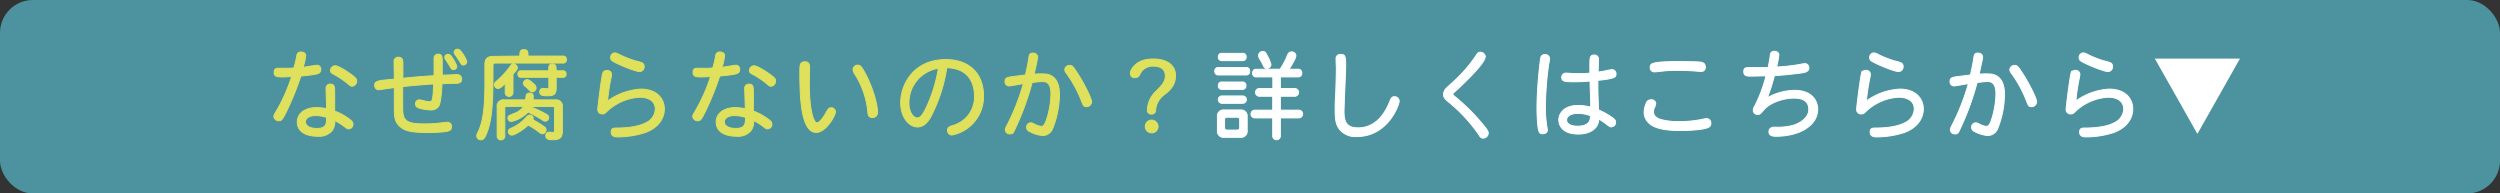 <svg xmlns="http://www.w3.org/2000/svg" viewBox="0 0 608.63 47.1"><rect x="0" y="0" width="608.63" height="47.1" fill="#333333" stroke="none"/><defs><style>.cls-1{fill:#4d939f;}.cls-2{fill:#dfe15d;stroke:#dfe15d;}.cls-2,.cls-3,.cls-4{stroke-miterlimit:10;}.cls-2,.cls-3{stroke-width:0.23px;}.cls-3,.cls-4{fill:#fff;stroke:#fff;}</style></defs><title>アセット 52 1</title><g id="レイヤー_2" data-name="レイヤー 2"><g id="レイヤー_1-2" data-name="レイヤー 1"><rect class="cls-1" width="608.63" height="47.1" rx="8" ry="8"/><path class="cls-2" d="M77.1,15.88a.92.92,0,0,1,1,1c0,1.12-.64,1.21-4.86,1.64a69.13,69.13,0,0,1-3.34,8.32c-1.16,2.37-1.37,2.56-2,2.56a1.18,1.18,0,0,1-1.23-1,1.62,1.62,0,0,1,.33-.9,42.33,42.33,0,0,0,4-8.84c-.71,0-1.35.07-2.13.07-1.28,0-2.13,0-2.13-1.11,0-.78.36-1,1-1l1.8,0a19.79,19.79,0,0,0,2-.07,27.67,27.67,0,0,0,.73-3.06.93.93,0,0,1,1-.83c.69,0,1.16.33,1.16.88a15.15,15.15,0,0,1-.62,2.85C74.32,16.31,77,15.88,77.1,15.88Zm8.39,13.47a1.13,1.13,0,0,1,.45.88,1.1,1.1,0,0,1-1,1.14,1,1,0,0,1-.69-.24,16.73,16.73,0,0,0-2.73-1.78,3.9,3.9,0,0,1-.64,2.42,4.06,4.06,0,0,1-3.51,1.4c-3.22,0-5-1.33-5-3.46S74.3,26.19,77,26.19a11,11,0,0,1,2.51.28c0-.78-.14-4.43-.14-5a1,1,0,0,1,1-1c1.11,0,1.11.69,1.11,2.18,0,1.73,0,3,0,4.39A13.69,13.69,0,0,1,85.49,29.35Zm-8.68-1.21c-1.42,0-2.44.59-2.44,1.54s1.07,1.59,2.77,1.59c2.35,0,2.37-1.21,2.37-2.68A8.59,8.59,0,0,0,76.81,28.14Zm9.34-9.51c.52.43.69.64.69,1.07A1.28,1.28,0,0,1,85.73,21c-.33,0-.45-.12-1.09-.64A18.89,18.89,0,0,0,81.08,18c-.36-.19-.62-.4-.62-.83A1.21,1.21,0,0,1,81.58,16C82.39,16,84.92,17.61,86.16,18.63Z"/><path class="cls-2" d="M105.67,18.42c0-1.16,0-3,0-4.17a1,1,0,0,1,1-1.07c1,0,1,.76,1,2.11,0,.47,0,2.58,0,3,1.28,0,3.2-.14,3.46-.14.88,0,1.26.45,1.26,1.14,0,1-1,1-1.66,1-.45,0-2.63.07-3.13.09,0,1-.26,4.6-.76,5.43a2.28,2.28,0,0,1-2.18.95,10.68,10.68,0,0,1-2.66-.45c-.59-.21-.83-.5-.83-1a.9.9,0,0,1,.92-1,5.75,5.75,0,0,1,1.14.24,8.11,8.11,0,0,0,1.33.21c.45,0,.78,0,.92-2.37,0-.66.09-1.26.12-1.95-2.51.14-5.81.45-7.56.64,0,1.45,0,3.75,0,5.17,0,3,.71,3.91,5.12,3.91a33.11,33.11,0,0,0,4.91-.33c.31,0,.64-.07.85-.07a1,1,0,0,1,1,1.11c0,.9-.57,1.11-2.37,1.26-.92.07-1.85.14-3.37.14-3.84,0-5.45-.38-6.5-1.21C96.19,29.89,96,28.78,96,26.38c0-3.53,0-3.94,0-5.05-.62.07-3.7.52-3.84.52-.55,0-.95-.43-.95-1.19s.83-1,2.09-1.14L96,19.25c0-.66-.07-3.63-.07-4.22A1,1,0,0,1,97,13.93c.76,0,1.09.4,1.09,1.42,0,1.42,0,2.58,0,3.7C100.74,18.77,102.54,18.63,105.67,18.42Zm4.15-4.77a9,9,0,0,1,1.4,2.49.8.8,0,0,1-.81.81c-.38,0-.52-.19-.74-.57-.33-.57-.78-1.28-1.07-1.73s-.31-.45-.31-.69a.74.74,0,0,1,.76-.73A.85.85,0,0,1,109.82,13.65Zm2.35-1.19A7.39,7.39,0,0,1,113.64,15a.85.85,0,0,1-.85.83c-.31,0-.5-.21-.69-.55-.38-.64-.81-1.28-1.16-1.8-.24-.31-.38-.47-.38-.74a.79.79,0,0,1,.81-.76A.91.91,0,0,1,112.17,12.47Z"/><path class="cls-2" d="M126.55,13.65c0-.92,0-1.57,1-1.57s1,.64,1,1.57h8.49a.76.76,0,0,1,.85.85.76.76,0,0,1-.85.85H120.71c-.57,0-.69.14-.69.69v2.89c0,7.4-.43,11.19-1.8,14.11-.21.45-.5,1-1.09,1a1,1,0,0,1-1.07-1,2.67,2.67,0,0,1,.38-1c1-2.23,1.56-4.81,1.61-11.31v-5c0-1.37.59-2,2-2ZM123,20.24c-.4.52-1.19,1.3-1.75,1.3a.94.94,0,0,1-.88-.95c0-.38.19-.57.69-1a20.14,20.14,0,0,0,3-3.25c.4-.59.57-.76,1-.76a1,1,0,0,1,.9.88c0,.33-.17.57-1.07,1.64v4.43a.95.95,0,0,1-1.9,0Zm4.93,4.08a8.16,8.16,0,0,0,.14-.95.79.79,0,0,1,.9-.71c.5,0,.85.21.85.76,0,.24,0,.59-.07.9h5.43a1.51,1.51,0,0,1,1.73,1.73v5.81c0,1.4-.4,2.16-2.21,2.16-.88,0-1.83,0-1.83-1a.79.79,0,0,1,.85-.85c.28,0,.57.07.81.07.45,0,.47-.17.47-.52V26.43c0-.4-.09-.5-.5-.5h-5.1l-.07.14a27.53,27.53,0,0,1,3.3,1.54c.83.43.95.66.95,1a.87.87,0,0,1-.81.9c-.45,0-.83-.38-1.45-.76-.85-.5-2-1.11-2.75-1.49a8,8,0,0,1-4.08,2.32.81.81,0,0,1-.83-.83c0-.36.14-.57.64-.78.12,0,.57-.19,1-.4a4.51,4.51,0,0,0,2.18-1.66h-4.08c-.4,0-.5.1-.5.5v6.81a.94.94,0,0,1-1.87,0V26.05a1.51,1.51,0,0,1,1.73-1.73Zm4.65,6.59a.82.82,0,0,1,.36.66.94.94,0,0,1-.85,1c-.36,0-.52-.14-.95-.47a18.28,18.28,0,0,0-2.54-1.64c-1.12,1.07-3.27,2.44-4,2.44a.86.86,0,0,1-.85-.9c0-.33.17-.54.69-.78a10.34,10.34,0,0,0,3.68-2.68c.43-.5.66-.52.88-.52a.8.8,0,0,1,.81.81.68.68,0,0,1-.09.33A21,21,0,0,1,132.57,30.91Zm1-13.68c0-1.09,0-1.61.9-1.61s.92.52.92,1.61H137a.72.72,0,0,1,.81.81.71.71,0,0,1-.81.78h-1.59v2.63c0,1.57-.69,1.87-2,1.87-1.11,0-2,0-2-.95a.76.76,0,0,1,.74-.85c.33,0,.62.07,1,.07s.47-.12.47-.4V18.82H126.9a.71.71,0,0,1-.81-.78.72.72,0,0,1,.81-.81Zm-3.49,3.37a1.14,1.14,0,0,1,.43.81,1,1,0,0,1-.9.95c-.31,0-.47-.12-.83-.5-.17-.17-.66-.64-1-.92a.82.82,0,0,1-.38-.64,1,1,0,0,1,.92-.92C128.82,19.37,129.53,20.05,130.13,20.6Z"/><path class="cls-2" d="M156,21.69c3.75,0,5.74,2.18,5.74,4.86,0,1.78-.95,4.29-4.55,5.69a21.91,21.91,0,0,1-6.88,1.09c-1,0-1.52-.38-1.52-1.16s.38-1,1.14-1c1.54,0,5-.07,7.3-1.28a3.86,3.86,0,0,0,2.3-3.3c0-2.23-2-2.92-3.75-2.92a12.67,12.67,0,0,0-8.16,3.6c-.38.38-.55.47-.95.47a1.07,1.07,0,0,1-1.14-1.14c0-.62.88-7.64,1.19-8.73a1,1,0,0,1,1-.71,1,1,0,0,1,1.16,1,7.69,7.69,0,0,1-.19,1.16,49.54,49.54,0,0,0-.78,5.29A15.29,15.29,0,0,1,156,21.69Zm-5.29-8.46a24.93,24.93,0,0,0,4,1.59,10.58,10.58,0,0,1,1.54.45.92.92,0,0,1,.57.9,1.16,1.16,0,0,1-1.11,1.26c-.92,0-4.77-1.54-6.21-2.35-.62-.31-.83-.57-.83-1.07a1.08,1.08,0,0,1,1.07-1.14A3.06,3.06,0,0,1,150.66,13.22Z"/><path class="cls-2" d="M179.08,15.88a.92.92,0,0,1,1,1c0,1.12-.64,1.21-4.86,1.64a69.13,69.13,0,0,1-3.34,8.32c-1.16,2.37-1.37,2.56-2,2.56a1.18,1.18,0,0,1-1.23-1,1.62,1.62,0,0,1,.33-.9,42.33,42.33,0,0,0,4-8.84c-.71,0-1.35.07-2.13.07-1.28,0-2.13,0-2.13-1.11,0-.78.36-1,1-1l1.8,0a19.79,19.79,0,0,0,2-.07,27.67,27.67,0,0,0,.73-3.06.93.93,0,0,1,1-.83c.69,0,1.16.33,1.16.88a15.15,15.15,0,0,1-.62,2.85C176.3,16.31,179,15.88,179.08,15.88Zm8.39,13.47a1.13,1.13,0,0,1,.45.88,1.1,1.1,0,0,1-1,1.14,1,1,0,0,1-.69-.24,16.73,16.73,0,0,0-2.73-1.78,3.9,3.9,0,0,1-.64,2.42,4.06,4.06,0,0,1-3.51,1.4c-3.22,0-5-1.33-5-3.46s1.92-3.51,4.58-3.51a11,11,0,0,1,2.51.28c0-.78-.14-4.43-.14-5a1,1,0,0,1,1-1c1.11,0,1.11.69,1.11,2.18,0,1.73,0,3,0,4.39A13.69,13.69,0,0,1,187.47,29.35Zm-8.68-1.21c-1.42,0-2.44.59-2.44,1.54s1.07,1.59,2.77,1.59c2.35,0,2.37-1.21,2.37-2.68A8.59,8.59,0,0,0,178.79,28.14Zm9.34-9.51c.52.43.69.64.69,1.07A1.28,1.28,0,0,1,187.71,21c-.33,0-.45-.12-1.09-.64A18.89,18.89,0,0,0,183.06,18c-.36-.19-.62-.4-.62-.83A1.21,1.21,0,0,1,183.56,16C184.36,16,186.9,17.61,188.13,18.63Z"/><path class="cls-2" d="M197.1,16.45c0,.64-.07,3.41-.07,4,0,6.09,1,9.44,1.85,9.44.57,0,1.52-1.11,2.42-2.82.36-.66.66-.83,1-.83a1,1,0,0,1,1.09,1c0,.92-2.32,5-4.67,5-3.82,0-4-8.94-4-15.06,0-1.52.17-2.13,1.21-2.13C196.75,15,197.1,15.45,197.1,16.45Zm11.74-.59c.74,0,1.07.74,1.4,1.28,2.09,3.56,3.39,8.11,3.39,10.08a1.2,1.2,0,0,1-1.26,1.4c-.9,0-1.07-.69-1.09-1.23a20.58,20.58,0,0,0-3.15-9.3,2.67,2.67,0,0,1-.47-1.19A1.15,1.15,0,0,1,208.84,15.86Z"/><path class="cls-2" d="M226.48,28.68c-.64,1-1.52,2.23-3.13,2.23-1.87,0-4.08-2.13-4.08-5.93,0-4.36,3.11-10.48,11-10.48,5.71,0,9.18,3.41,9.18,8.92a9.52,9.52,0,0,1-7.71,9.46,1.1,1.1,0,0,1-1.07-1.09c0-.81.43-.92,1.23-1.21a7.2,7.2,0,0,0,5.34-7.14c0-1.66-.36-6.78-6.73-6.95A38.36,38.36,0,0,1,226.48,28.68Zm-5.19-3.6c0,2.35,1.14,3.63,2,3.63s1.38-1,1.85-1.8a36.06,36.06,0,0,0,3.3-10.27A8.45,8.45,0,0,0,221.29,25.08Z"/><path class="cls-2" d="M254.09,18c1.83,0,3.84,1,3.84,5a22.76,22.76,0,0,1-1.66,8.32A2.64,2.64,0,0,1,253.88,33a7.9,7.9,0,0,1-3.25-1,1.1,1.1,0,0,1-.71-.95,1.08,1.08,0,0,1,1-1.16,1.85,1.85,0,0,1,.9.31,4.58,4.58,0,0,0,1.73.57c.74,0,1.11-1.26,1.42-2.25a21.43,21.43,0,0,0,.88-5.67c0-2.89-1.33-3-2.11-3a21.81,21.81,0,0,0-2.47.26,65.75,65.75,0,0,1-4.48,12,.9.9,0,0,1-.88.5,1.07,1.07,0,0,1-1.16-1c0-.29.09-.52.64-1.57a54.42,54.42,0,0,0,3.75-9.67c-.55.07-3.11.55-3.46.55a1,1,0,0,1-1-1.14c0-.88.52-1,2.84-1.26l2.13-.28c.33-1.47.69-3.2.81-4.13s.33-1.19,1-1.19,1.16.4,1.16,1c0,.4-.69,3.39-.85,4.13A20,20,0,0,1,254.09,18Zm7.66-1c1.3,1.73,4,6.71,4,7.78a1.21,1.21,0,0,1-1.26,1.19c-.52,0-.76-.19-1.11-1.14a29.38,29.38,0,0,0-3.53-6.66c-.45-.64-.62-.85-.62-1.16a1.11,1.11,0,0,1,1.11-1.09C260.87,15.86,261.16,16.12,261.75,16.95Z"/><path class="cls-2" d="M276.27,18.91c-1.19,0-1.23-1.23-.88-1.85.95-1.71,2.66-2.7,5.38-2.7,3.6,0,5.41,1.73,5.41,4,0,1.94-.81,3.18-2.47,4.5a5.22,5.22,0,0,0-2.37,3.91.92.92,0,0,1-1,1,.89.89,0,0,1-1-.95,6.48,6.48,0,0,1,2.23-4.74c1.33-1.35,2.13-2.21,2.13-3.63,0-1.71-1.3-2.35-3-2.35a3.38,3.38,0,0,0-3.2,2A1.28,1.28,0,0,1,276.27,18.91Zm5.67,11.88a1.56,1.56,0,1,1-1.57-1.56A1.58,1.58,0,0,1,281.93,30.79Z"/><path class="cls-3" d="M296.66,18.25a.83.83,0,0,1-.92-.92.82.82,0,0,1,.92-.9h6.66a.81.81,0,0,1,.92.9.82.82,0,0,1-.92.92Zm-.28,10.2a1.48,1.48,0,0,1,1.68-1.68h3.89a1.49,1.49,0,0,1,1.68,1.68v3.3a1.49,1.49,0,0,1-1.68,1.68h-3.89a1.48,1.48,0,0,1-1.68-1.68Zm1.11-3.3a.9.9,0,1,1,0-1.8h5.05a.9.9,0,1,1,0,1.8Zm0-3.39a.8.8,0,0,1-.88-.9.79.79,0,0,1,.88-.9h4.93a.8.8,0,0,1,.9.9.8.8,0,0,1-.9.9Zm0-7a.8.8,0,0,1-.88-.9.79.79,0,0,1,.88-.88h5a.79.79,0,0,1,.88.88.8.8,0,0,1-.88.9Zm1.3,13.78c-.47,0-.66.19-.66.66V31c0,.47.19.66.66.66h2.35c.47,0,.66-.19.66-.66V29.21c0-.47-.19-.66-.66-.66Zm12.85-11.69a18,18,0,0,0,1.78-3.37c.28-.74.66-.85,1.07-.85a1,1,0,0,1,1,.88c0,.69-1,2.37-1.68,3.34H316a.84.84,0,0,1,.92.92.84.84,0,0,1-.92.95h-4.29v2.82h3.49a.95.95,0,1,1,0,1.9h-3.49v3.37h4.48a.95.95,0,1,1,0,1.9h-4.48v4.48a.94.94,0,0,1-1.87,0V28.71h-4.34a.95.95,0,0,1,0-1.9h4.34V23.44H306.6a.95.95,0,0,1,0-1.9h3.27V18.73h-4a.84.84,0,0,1-.92-.95.84.84,0,0,1,.92-.92Zm-3.44-3.79a8.68,8.68,0,0,1,1.23,2.66,1,1,0,0,1-1,.9.84.84,0,0,1-.81-.55c-.24-.52-.5-1-.74-1.42a2.39,2.39,0,0,1-.5-1.12,1.05,1.05,0,0,1,1-1A.84.84,0,0,1,308.26,13.06Z"/><path class="cls-3" d="M327.61,16c0,1.78-.4,9.53-.4,11.12,0,1.85.19,4,3.32,4,1.14,0,5.38,0,7.9-6.64.28-.73.59-.95,1.07-.95a1.13,1.13,0,0,1,1.14,1.09c0,.83-2.66,8.63-10.36,8.63a4.9,4.9,0,0,1-4.34-2c-.78-1.16-.9-2.37-.9-4.88,0-.74,0-1.49.12-3.3.12-2.75.17-5.93.17-6.07,0-1-.07-1.92-.07-2.66a1,1,0,0,1,1.11-1.09C327.61,13.18,327.61,14.08,327.61,16Z"/><path class="cls-3" d="M361.57,13.86c0,1.68-6.31,7.52-7.26,8.35-.43.38-.62.55-.62.69s.31.47.69.76A49.13,49.13,0,0,1,361.59,31c.54.71.73,1,.73,1.47a1.26,1.26,0,0,1-1.23,1.16c-.38,0-.69-.17-1-.74a37.84,37.84,0,0,0-7.56-8.16c-.78-.66-1.12-1.14-1.12-1.71a2.36,2.36,0,0,1,.81-1.66c.59-.57,1.26-1.14,1.94-1.78a34.25,34.25,0,0,0,5.1-5.93c.43-.71.66-.95,1.14-.95a1.22,1.22,0,0,1,1.21,1.11Z"/><path class="cls-3" d="M377.25,14.2a11,11,0,0,1-.24,1.61A83,83,0,0,0,376.23,26a30,30,0,0,0,.36,4.84,6.51,6.51,0,0,1,.12.81c0,.57-.47.92-1.16.92-.9,0-1.09-.55-1.28-3.44-.07-1-.09-2-.09-2.92,0-4.69.74-11.81,1-12.42a1,1,0,0,1,1-.5A1,1,0,0,1,377.25,14.2Zm14.18,2.92a5.57,5.57,0,0,1,1.09-.17,1,1,0,0,1,.9,1.09c0,.64,0,1.09-4.41,1.52,0,.38,0,1.21,0,1.56,0,1.3.07,3,.17,5.64a16.28,16.28,0,0,1,3,1.64c.92.62,1.14.88,1.14,1.35a1.07,1.07,0,0,1-1,1.14c-.36,0-.5-.09-1.19-.62a16.33,16.33,0,0,0-1.9-1.28c-.07,2.39-2.23,3.65-5,3.65-3.84,0-4.74-2.11-4.74-3.46s1.07-3.51,4.7-3.51a12.5,12.5,0,0,1,3.08.4c0-1.61-.17-4.81-.17-6.33-.9.07-2.23.17-3.51.17-2.49,0-3.39,0-3.39-1.11a1,1,0,0,1,1-1c.64,0,1.4.12,2.77.12,1.21,0,2,0,3.08-.12,0-.26,0-1.49,0-1.75,0-2,0-2.66,1.11-2.66a1,1,0,0,1,1,1.16c0,.19-.07,2.54-.09,3C389.86,17.44,391,17.21,391.43,17.11Zm-7.37,10.5c-1.64,0-2.66.66-2.66,1.61s1.09,1.49,2.61,1.49c3.18,0,3.18-1.71,3.18-2.54A8,8,0,0,0,384.05,27.62Z"/><path class="cls-3" d="M403.1,25.22a2.89,2.89,0,0,1-.33,1,2.31,2.31,0,0,0-.21.95c0,.4,0,1.35,1.71,1.9a15.28,15.28,0,0,0,4.36.52,26.06,26.06,0,0,0,5.79-.55,5.85,5.85,0,0,1,1.09-.17,1.06,1.06,0,0,1,1,1.16c0,.71-.1,1.28-3.94,1.61-1.16.09-2.35.14-3.3.14-3,0-5.9-.26-7.56-1.57a3.7,3.7,0,0,1-1.45-2.8,6.11,6.11,0,0,1,.54-2.35,1.13,1.13,0,0,1,1.12-.76A1,1,0,0,1,403.1,25.22ZM413.81,15.1c.83.07,1.35.38,1.35,1.21a.94.94,0,0,1-1.07,1.07c-.71,0-1.57-.12-2.63-.17s-1.78-.07-2.87-.07c-1.3,0-2.18,0-3.34.12s-2.09.24-2.51.24a1,1,0,0,1-1-1c0-1,0-1.52,7.45-1.52C409.88,15,412.63,15,413.81,15.1Z"/><path class="cls-3" d="M438.15,15.69a10.31,10.31,0,0,1,1.23-.21,1,1,0,0,1,1,1c0,1.07-1,1.19-2.54,1.38-1.71.21-3.7.43-5.86.57a46.08,46.08,0,0,1-1.71,5.36,14,14,0,0,1,6.59-1.8c4.67,0,5.67,3,5.67,4.6,0,3.86-4.24,6.59-10.22,6.59-1.16,0-1.66-.4-1.66-1.09s.43-1.14,1.35-1.14a14.89,14.89,0,0,0,4.58-.45c2.13-.69,3.77-2.09,3.77-3.84,0-2.61-2.39-2.77-3.67-2.77-1.9,0-5.24.73-7.09,2.66-.28.31-.54.59-.81.92a1.1,1.1,0,0,1-.88.4,1.05,1.05,0,0,1-1.07-1,2.14,2.14,0,0,1,.33-1,34.1,34.1,0,0,0,2.77-7.4c-1.16,0-2.73.07-3.89.07-1,0-1.52-.26-1.52-1.09s.38-1,1.19-1,1.64,0,2.58,0c.74,0,1.68,0,2.16,0,.26-1.19.4-2.18.54-3.06a.89.89,0,0,1,1-.9c.64,0,1.09.36,1.09.9a28.48,28.48,0,0,1-.54,2.92A48.21,48.21,0,0,0,438.15,15.69Z"/><path class="cls-3" d="M462.5,21.69c3.75,0,5.74,2.18,5.74,4.86,0,1.78-.95,4.29-4.55,5.69a21.91,21.91,0,0,1-6.88,1.09c-1,0-1.52-.38-1.52-1.16s.38-1,1.14-1c1.54,0,5-.07,7.3-1.28a3.86,3.86,0,0,0,2.3-3.3c0-2.23-2-2.92-3.75-2.92a12.67,12.67,0,0,0-8.16,3.6c-.38.38-.55.47-.95.47A1.07,1.07,0,0,1,452,26.57c0-.62.88-7.64,1.19-8.73a1,1,0,0,1,1-.71,1,1,0,0,1,1.16,1,7.69,7.69,0,0,1-.19,1.16,49.54,49.54,0,0,0-.78,5.29A15.29,15.29,0,0,1,462.5,21.69Zm-5.29-8.46a24.93,24.93,0,0,0,4,1.59,10.58,10.58,0,0,1,1.54.45.92.92,0,0,1,.57.9,1.16,1.16,0,0,1-1.11,1.26c-.92,0-4.77-1.54-6.21-2.35-.62-.31-.83-.57-.83-1.07a1.08,1.08,0,0,1,1.07-1.14A3.06,3.06,0,0,1,457.22,13.22Z"/><path class="cls-3" d="M484.16,18c1.83,0,3.84,1,3.84,5a22.76,22.76,0,0,1-1.66,8.32A2.64,2.64,0,0,1,483.94,33a7.9,7.9,0,0,1-3.25-1,1.1,1.1,0,0,1-.71-.95,1.08,1.08,0,0,1,1-1.16,1.85,1.85,0,0,1,.9.31,4.58,4.58,0,0,0,1.73.57c.74,0,1.11-1.26,1.42-2.25a21.43,21.43,0,0,0,.88-5.67c0-2.89-1.33-3-2.11-3a21.81,21.81,0,0,0-2.47.26,65.75,65.75,0,0,1-4.48,12,.9.9,0,0,1-.88.5,1.07,1.07,0,0,1-1.16-1c0-.29.09-.52.64-1.57a54.42,54.42,0,0,0,3.75-9.67c-.55.07-3.11.55-3.46.55a1,1,0,0,1-1-1.14c0-.88.52-1,2.84-1.26l2.13-.28c.33-1.47.69-3.2.81-4.13s.33-1.19,1-1.19,1.16.4,1.16,1c0,.4-.69,3.39-.85,4.13A20,20,0,0,1,484.16,18Zm7.66-1c1.3,1.73,4,6.71,4,7.78a1.21,1.21,0,0,1-1.26,1.19c-.52,0-.76-.19-1.11-1.14a29.38,29.38,0,0,0-3.53-6.66c-.45-.64-.62-.85-.62-1.16a1.11,1.11,0,0,1,1.11-1.09C490.94,15.86,491.22,16.12,491.82,16.95Z"/><path class="cls-3" d="M513.49,21.69c3.75,0,5.74,2.18,5.74,4.86,0,1.78-.95,4.29-4.55,5.69a21.91,21.91,0,0,1-6.88,1.09c-1,0-1.52-.38-1.52-1.16s.38-1,1.14-1c1.54,0,5-.07,7.3-1.28a3.86,3.86,0,0,0,2.3-3.3c0-2.23-2-2.92-3.75-2.92a12.67,12.67,0,0,0-8.16,3.6c-.38.38-.55.47-.95.47A1.07,1.07,0,0,1,503,26.57c0-.62.88-7.64,1.19-8.73a1,1,0,0,1,1-.71,1,1,0,0,1,1.16,1,7.69,7.69,0,0,1-.19,1.16,49.54,49.54,0,0,0-.78,5.29A15.29,15.29,0,0,1,513.49,21.69Zm-5.29-8.46a24.93,24.93,0,0,0,4,1.59,10.58,10.58,0,0,1,1.54.45.92.92,0,0,1,.57.9,1.16,1.16,0,0,1-1.11,1.26c-.92,0-4.77-1.54-6.21-2.35-.62-.31-.83-.57-.83-1.07a1.08,1.08,0,0,1,1.07-1.14A3.06,3.06,0,0,1,508.21,13.22Z"/><polygon class="cls-4" points="534.96 31.58 530.21 23.17 525.45 14.76 534.96 14.76 544.47 14.76 539.72 23.17 534.96 31.58"/></g></g></svg>